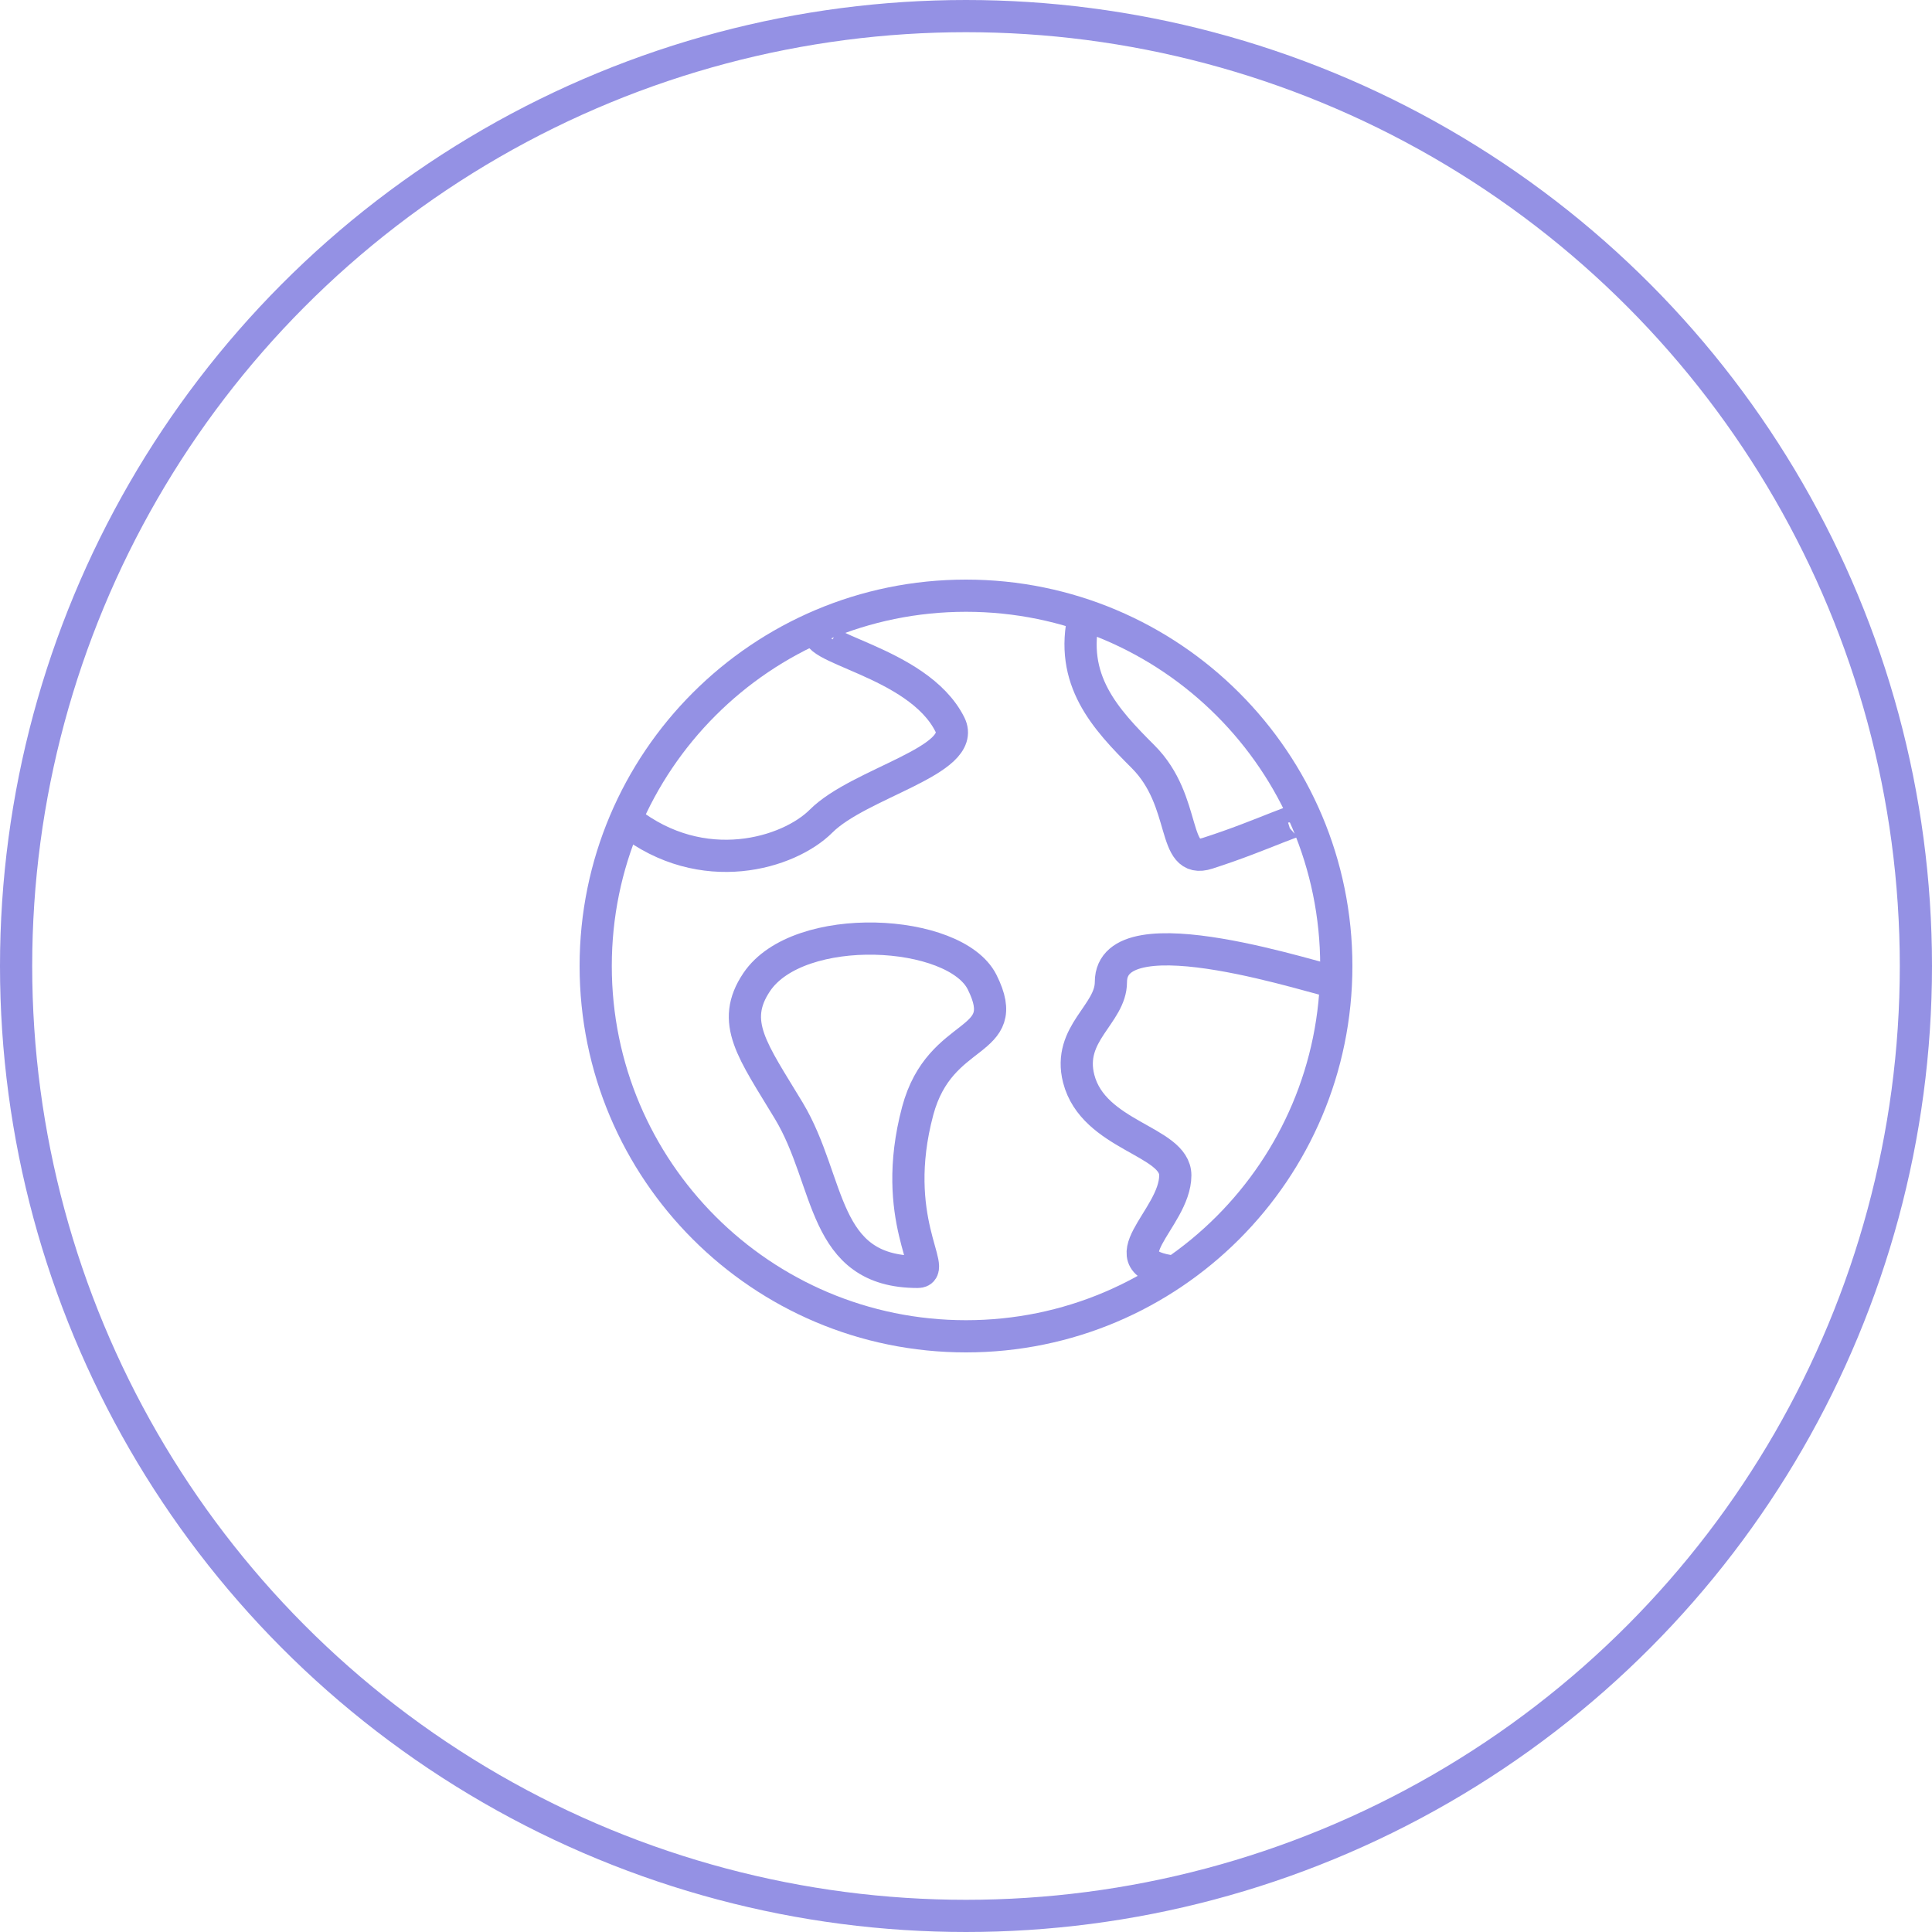 <svg xmlns="http://www.w3.org/2000/svg" width="60" height="60" fill="none"><circle cx="30" cy="30" r="29.5" stroke="#9491E4"/><path stroke="#9491E4" stroke-miterlimit="10" d="M30 41.5c6.351 0 11.5-5.149 11.5-11.5S36.351 18.5 30 18.5 18.5 23.649 18.5 30 23.649 41.5 30 41.5Z"/><path stroke="#9491E4" stroke-miterlimit="10" d="M23.5 30.5c1.3-1.93 6.16-1.67 7 0 1 2-1.3 1.39-2 4-.9 3.37.65 5 0 5-3 0-2.68-2.8-4-5-1.12-1.86-1.84-2.75-1-4ZM41.5 30.5c-.36 0-7-2.29-7 0 0 1-1.36 1.59-1 3 .46 1.78 3 1.93 3 3 0 1.37-2.28 2.73 0 3M33.67 19.1c-.48 2.02.66 3.23 1.83 4.4 1.4 1.4.86 3.37 2 3 1.81-.58 2.98-1.22 3-1M19.5 25.5c2.32 1.82 5 1 6 0 1.19-1.19 4.56-1.88 4-3-1-2-4.63-2.38-4-3"/></svg>